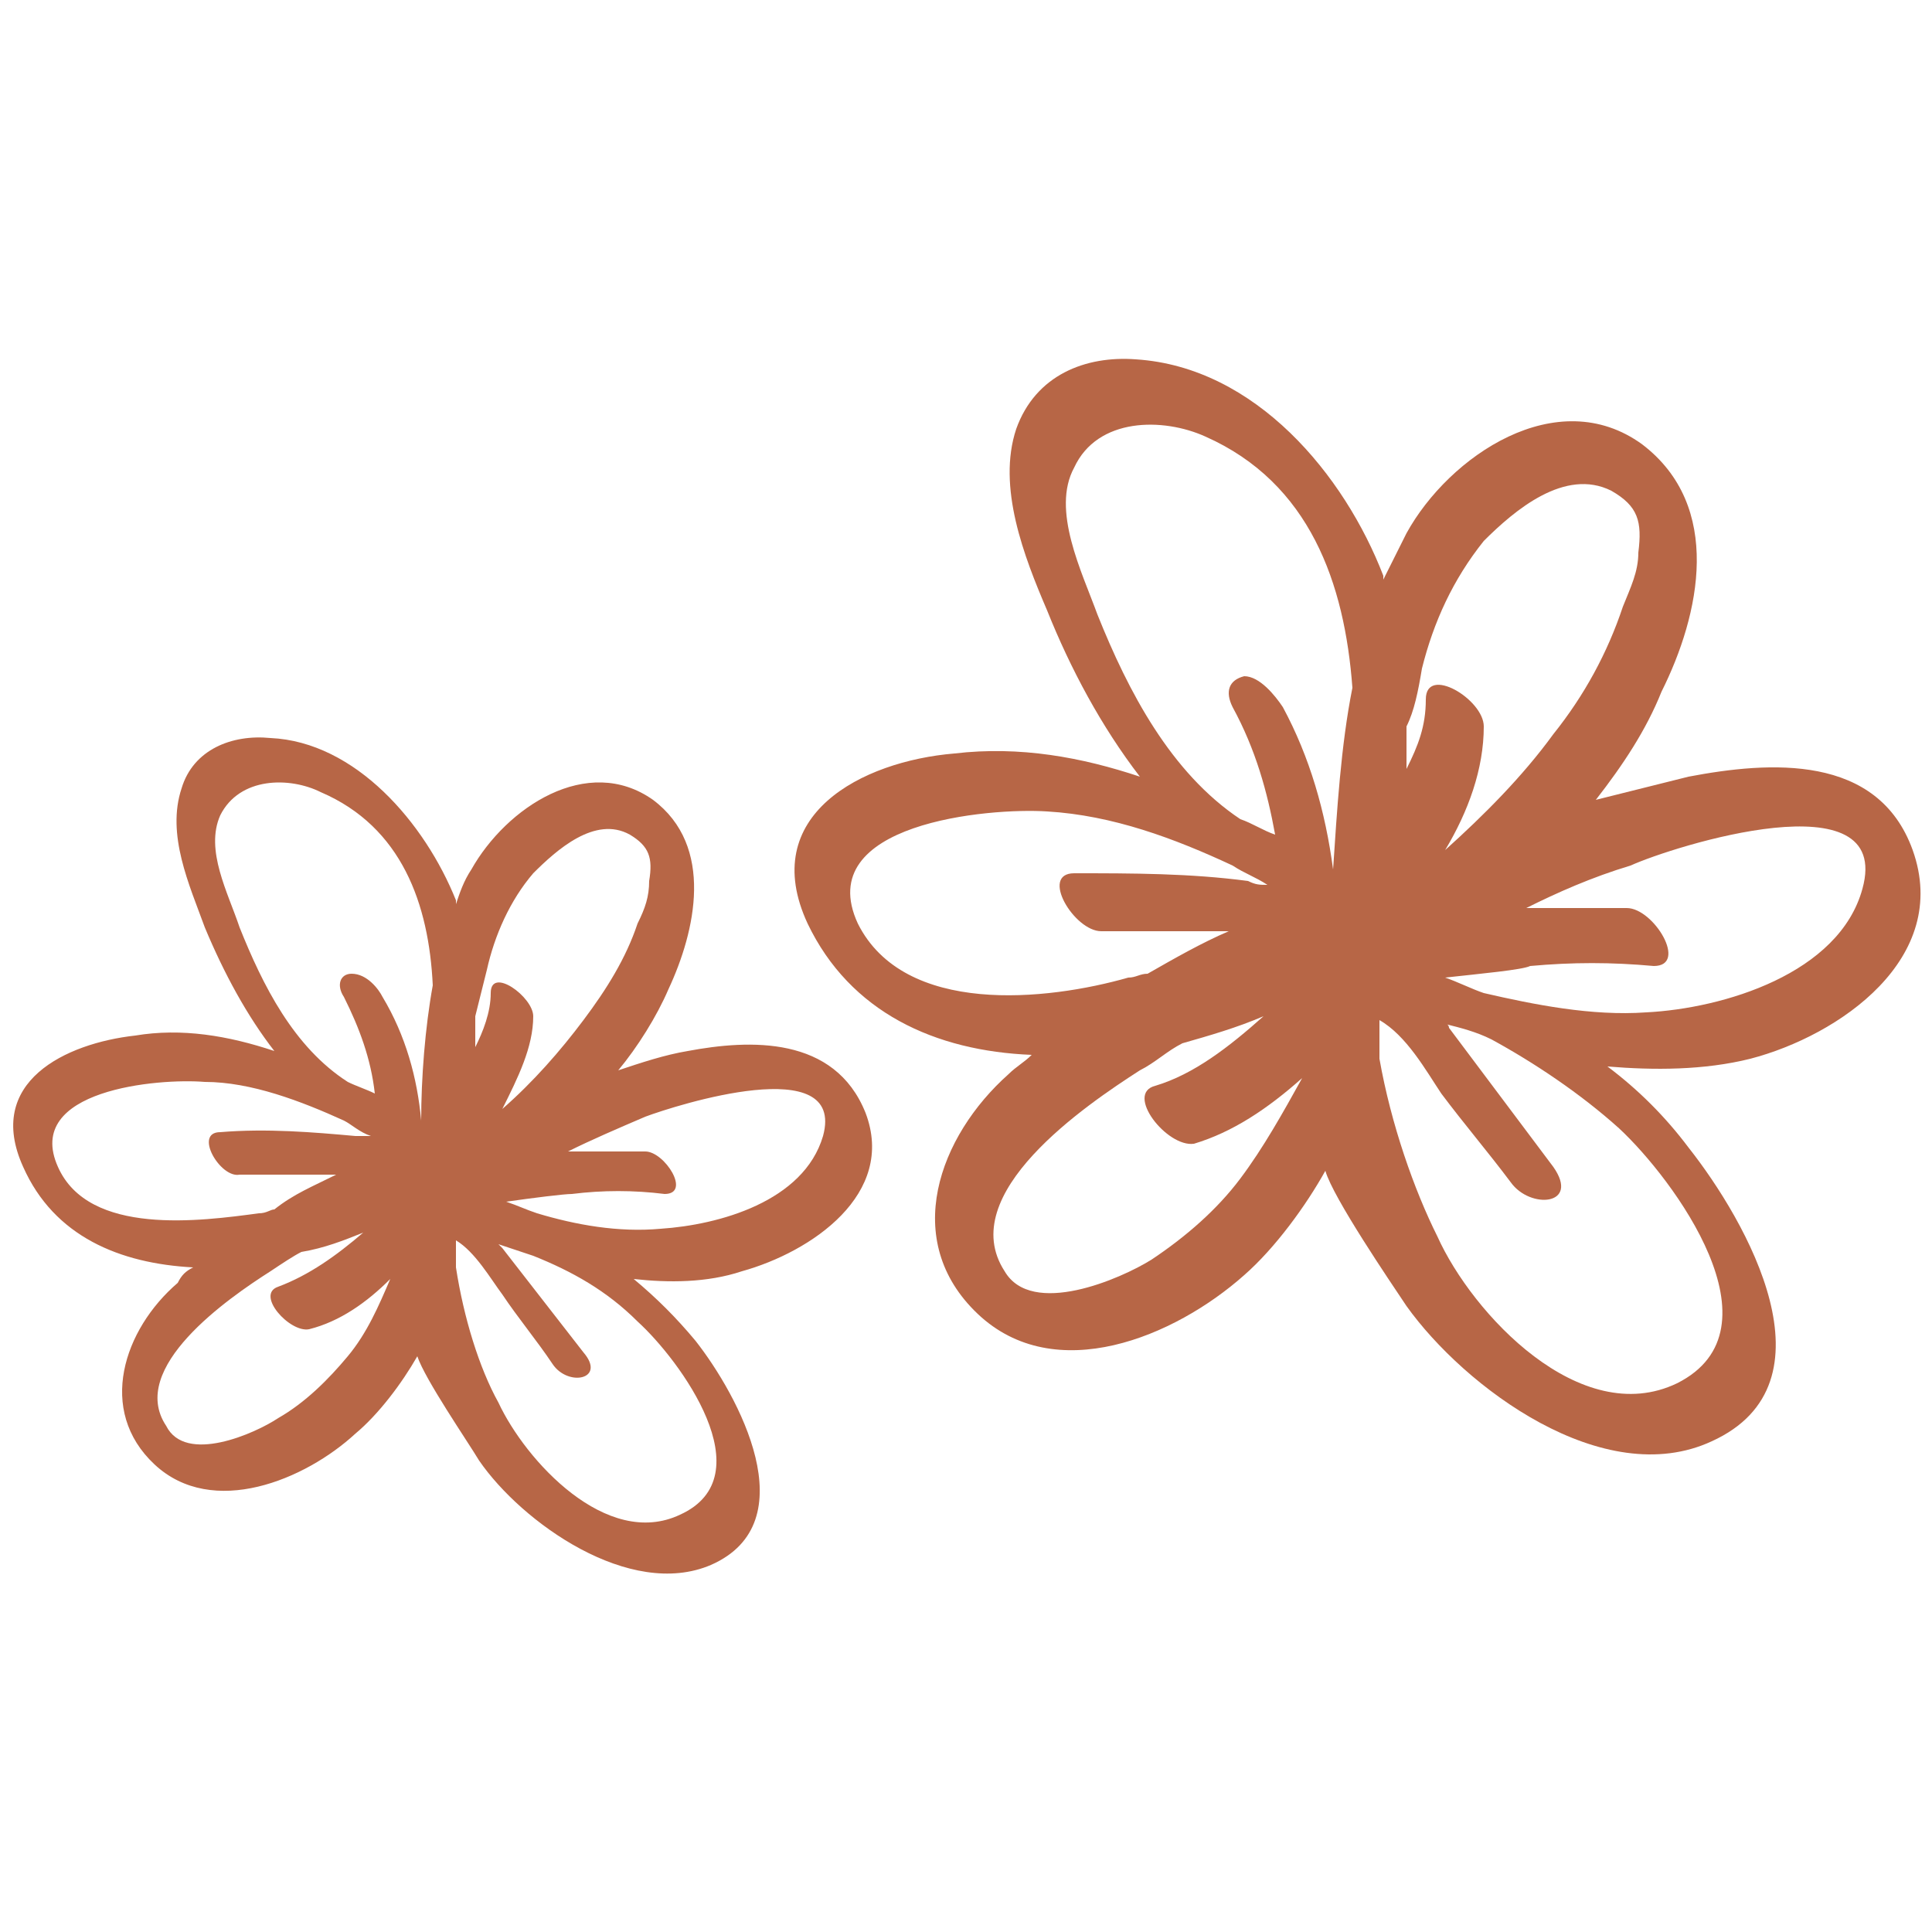 <?xml version="1.0" encoding="utf-8"?>
<!-- Generator: Adobe Illustrator 26.0.0, SVG Export Plug-In . SVG Version: 6.00 Build 0)  -->
<svg version="1.1" id="Calque_1" xmlns="http://www.w3.org/2000/svg" xmlns:xlink="http://www.w3.org/1999/xlink" x="0px" y="0px"
	 viewBox="0 0 50 50" style="enable-background:new 0 0 50 50;" xml:space="preserve">
<style type="text/css">
	.st0{fill:#B76646;}
</style>
<g>
	<path class="st0" d="M17.8,27.2c-0.6,0.1-1.2,0.3-1.8,0.5c0.5-0.6,1-1.4,1.3-2.1c0.7-1.5,1.2-3.7-0.4-4.9c-1.7-1.2-3.8,0.2-4.7,1.8
		c-0.2,0.3-0.3,0.6-0.4,0.9c0,0,0,0,0-0.1c-0.8-2-2.6-4.1-4.8-4.2c-1-0.1-2,0.3-2.3,1.3c-0.4,1.2,0.2,2.5,0.6,3.6
		c0.5,1.2,1.1,2.3,1.8,3.2c-1.2-0.4-2.4-0.6-3.6-0.4c-1.8,0.2-3.9,1.2-2.9,3.4c0.8,1.8,2.5,2.5,4.4,2.6c-0.2,0.1-0.3,0.2-0.4,0.4
		c-1.4,1.2-2.1,3.3-0.6,4.7c1.5,1.4,3.9,0.4,5.2-0.8c0.6-0.5,1.2-1.3,1.6-2c0.2,0.6,1.3,2.2,1.6,2.7c1.1,1.6,3.9,3.6,6,2.7
		c2.5-1.1,0.7-4.4-0.4-5.8c-0.5-0.6-1-1.1-1.6-1.6c0.9,0.1,1.9,0.1,2.8-0.2c1.8-0.5,4-2,3.2-4.1C21.6,26.8,19.4,26.9,17.8,27.2z
		 M12.6,25.1c0.2-0.9,0.6-1.8,1.2-2.5c0.6-0.6,1.6-1.5,2.5-1c0.5,0.3,0.6,0.6,0.5,1.2c0,0.4-0.1,0.7-0.3,1.1
		c-0.3,0.9-0.8,1.7-1.4,2.5c-0.6,0.8-1.3,1.6-2.1,2.3c0.4-0.8,0.8-1.6,0.8-2.4c0-0.5-1.1-1.3-1.1-0.6c0,0.5-0.2,1-0.4,1.4
		c0-0.3,0-0.6,0-0.8C12.4,25.9,12.5,25.5,12.6,25.1z M1.5,30.2c-0.9-2,2.6-2.3,3.8-2.2C6.5,28,7.8,28.5,8.9,29
		c0.2,0.1,0.4,0.3,0.7,0.4c-0.1,0-0.3,0-0.4,0c-1.1-0.1-2.3-0.2-3.5-0.1c-0.7,0,0,1.2,0.5,1.1c0.7,0,1.4,0,2.1,0c0.1,0,0.2,0,0.4,0
		c-0.6,0.3-1.1,0.5-1.6,0.9c-0.1,0-0.2,0.1-0.4,0.1C5.2,31.6,2.3,32,1.5,30.2z M9,35.1c-0.5,0.6-1.1,1.2-1.8,1.6
		c-0.6,0.4-2.4,1.2-2.9,0.2c-1-1.5,1.6-3.3,2.7-4c0.3-0.2,0.6-0.4,0.8-0.5c0.6-0.1,1.1-0.3,1.6-0.5C8.7,32.5,8,33,7.2,33.3
		c-0.6,0.2,0.3,1.2,0.8,1.1c0.8-0.2,1.5-0.7,2.1-1.3C9.8,33.8,9.5,34.5,9,35.1z M10.9,29c-0.1-1.1-0.4-2.2-1-3.2
		c-0.1-0.2-0.4-0.6-0.8-0.6c-0.3,0-0.4,0.3-0.2,0.6c0.4,0.8,0.7,1.6,0.8,2.5C9.5,28.2,9.2,28.1,9,28c-1.4-0.9-2.2-2.5-2.8-4
		c-0.3-0.9-0.9-2-0.5-2.9c0.5-1,1.8-1,2.6-0.6c2.1,0.9,2.8,2.9,2.9,5C11,26.6,10.9,27.9,10.9,29z M16.5,34.2c1.1,1,3.3,4,1.1,5
		c-1.9,0.9-4-1.4-4.7-2.9c-0.5-0.9-0.9-2.2-1.1-3.5c0-0.2,0-0.5,0-0.7c0.5,0.3,0.9,1,1.2,1.4c0.4,0.6,0.9,1.2,1.3,1.8
		c0.4,0.6,1.4,0.4,0.8-0.3c-0.7-0.9-1.4-1.8-2.1-2.7c0,0,0,0-0.1-0.1c0.3,0.1,0.6,0.2,0.9,0.3C14.8,32.9,15.7,33.4,16.5,34.2z
		 M21.3,29.4c-0.5,1.7-2.7,2.3-4.2,2.4c-1.1,0.1-2.2-0.1-3.2-0.4c-0.3-0.1-0.5-0.2-0.8-0.3c0.7-0.1,1.5-0.2,1.7-0.2
		c0.8-0.1,1.6-0.1,2.4,0c0.7,0,0-1.1-0.5-1.1c-0.7,0-1.3,0-2,0c0.6-0.3,1.3-0.6,2-0.9C17.5,28.6,21.9,27.2,21.3,29.4z"/>
	<path class="st0" d="M43.7,20.1c-0.8,0.2-1.6,0.4-2.4,0.6c0.7-0.9,1.3-1.8,1.7-2.8c1-2,1.6-4.8-0.5-6.4c-2.2-1.6-5,0.3-6.1,2.3
		c-0.2,0.4-0.4,0.8-0.6,1.2c0,0,0-0.1,0-0.1c-1-2.6-3.3-5.4-6.4-5.6c-1.3-0.1-2.6,0.4-3.1,1.8c-0.5,1.5,0.2,3.3,0.8,4.7
		c0.6,1.5,1.4,3,2.4,4.3c-1.5-0.5-3.1-0.8-4.8-0.6c-2.4,0.2-5.1,1.6-3.8,4.4c1.1,2.3,3.3,3.3,5.8,3.4c-0.2,0.2-0.4,0.3-0.6,0.5
		c-1.8,1.6-2.8,4.3-0.8,6.2c2,1.9,5.1,0.6,6.9-1c0.8-0.7,1.6-1.8,2.1-2.7c0.2,0.7,1.7,2.9,2.1,3.5c1.5,2.1,5.1,4.8,7.9,3.5
		c3.3-1.5,0.9-5.7-0.6-7.6c-0.6-0.8-1.3-1.5-2.1-2.1c1.2,0.1,2.5,0.1,3.7-0.2c2.3-0.6,5.2-2.6,4.2-5.4
		C48.6,19.5,45.8,19.7,43.7,20.1z M36.8,17.3c0.3-1.2,0.8-2.3,1.6-3.3c0.8-0.8,2.1-1.9,3.3-1.3c0.7,0.4,0.8,0.8,0.7,1.6
		c0,0.5-0.2,0.9-0.4,1.4c-0.4,1.2-1,2.3-1.8,3.3c-0.8,1.1-1.8,2.1-2.8,3c0.6-1,1-2.1,1-3.2c0-0.7-1.5-1.6-1.5-0.7
		c0,0.7-0.2,1.2-0.5,1.8c0-0.4,0-0.7,0-1.1C36.6,18.4,36.7,17.9,36.8,17.3z M22.2,23.9c-1.2-2.6,3.4-3,4.9-2.9
		c1.7,0.1,3.3,0.7,4.8,1.4c0.3,0.2,0.6,0.3,0.9,0.5c-0.2,0-0.3,0-0.5-0.1c-1.5-0.2-3-0.2-4.5-0.2c-0.9,0,0,1.5,0.7,1.5
		c0.9,0,1.9,0,2.8,0c0.1,0,0.3,0,0.5,0c-0.7,0.3-1.4,0.7-2.1,1.1c-0.2,0-0.3,0.1-0.5,0.1C27.1,25.9,23.4,26.3,22.2,23.9z M32.1,30.5
		c-0.6,0.8-1.4,1.5-2.3,2.1c-0.8,0.5-3.1,1.5-3.8,0.3c-1.3-2,2.1-4.3,3.5-5.2c0.4-0.2,0.7-0.5,1.1-0.7c0.7-0.2,1.4-0.4,2.1-0.7
		c-0.9,0.8-1.8,1.5-2.8,1.8c-0.8,0.2,0.3,1.6,1,1.5c1-0.3,1.9-0.9,2.8-1.7C33.2,28.8,32.7,29.7,32.1,30.5z M34.5,22.5
		c-0.2-1.5-0.6-2.9-1.3-4.2c-0.2-0.3-0.6-0.8-1-0.8c-0.4,0.1-0.5,0.4-0.3,0.8c0.6,1.1,0.9,2.2,1.1,3.3c-0.3-0.1-0.6-0.3-0.9-0.4
		c-1.8-1.2-2.9-3.3-3.7-5.3c-0.4-1.1-1.2-2.7-0.6-3.8c0.6-1.3,2.3-1.3,3.4-0.8c2.7,1.2,3.6,3.8,3.8,6.5C34.7,19.3,34.6,21,34.5,22.5
		z M41.9,29.2c1.4,1.3,4.3,5.2,1.5,6.6C40.9,37,38.1,34,37.2,32c-0.6-1.2-1.2-2.9-1.5-4.6c0-0.3,0-0.6,0-1c0.7,0.4,1.2,1.3,1.6,1.9
		c0.6,0.8,1.2,1.5,1.8,2.3c0.5,0.7,1.8,0.6,1.1-0.4c-0.9-1.2-1.8-2.4-2.7-3.6c0,0,0-0.1-0.1-0.1c0.4,0.1,0.8,0.2,1.2,0.4
		C39.7,27.5,40.9,28.3,41.9,29.2z M48.2,23c-0.6,2.2-3.6,3.1-5.6,3.2c-1.4,0.1-2.9-0.2-4.2-0.5c-0.3-0.1-0.7-0.3-1-0.4
		c0.9-0.1,2-0.2,2.2-0.3c1.1-0.1,2.1-0.1,3.2,0c0.9,0,0-1.5-0.7-1.5c-0.9,0-1.7,0-2.6,0c0.8-0.4,1.7-0.8,2.7-1.1
		C43.3,21.9,49,20.1,48.2,23z"/>
</g>
</svg>
